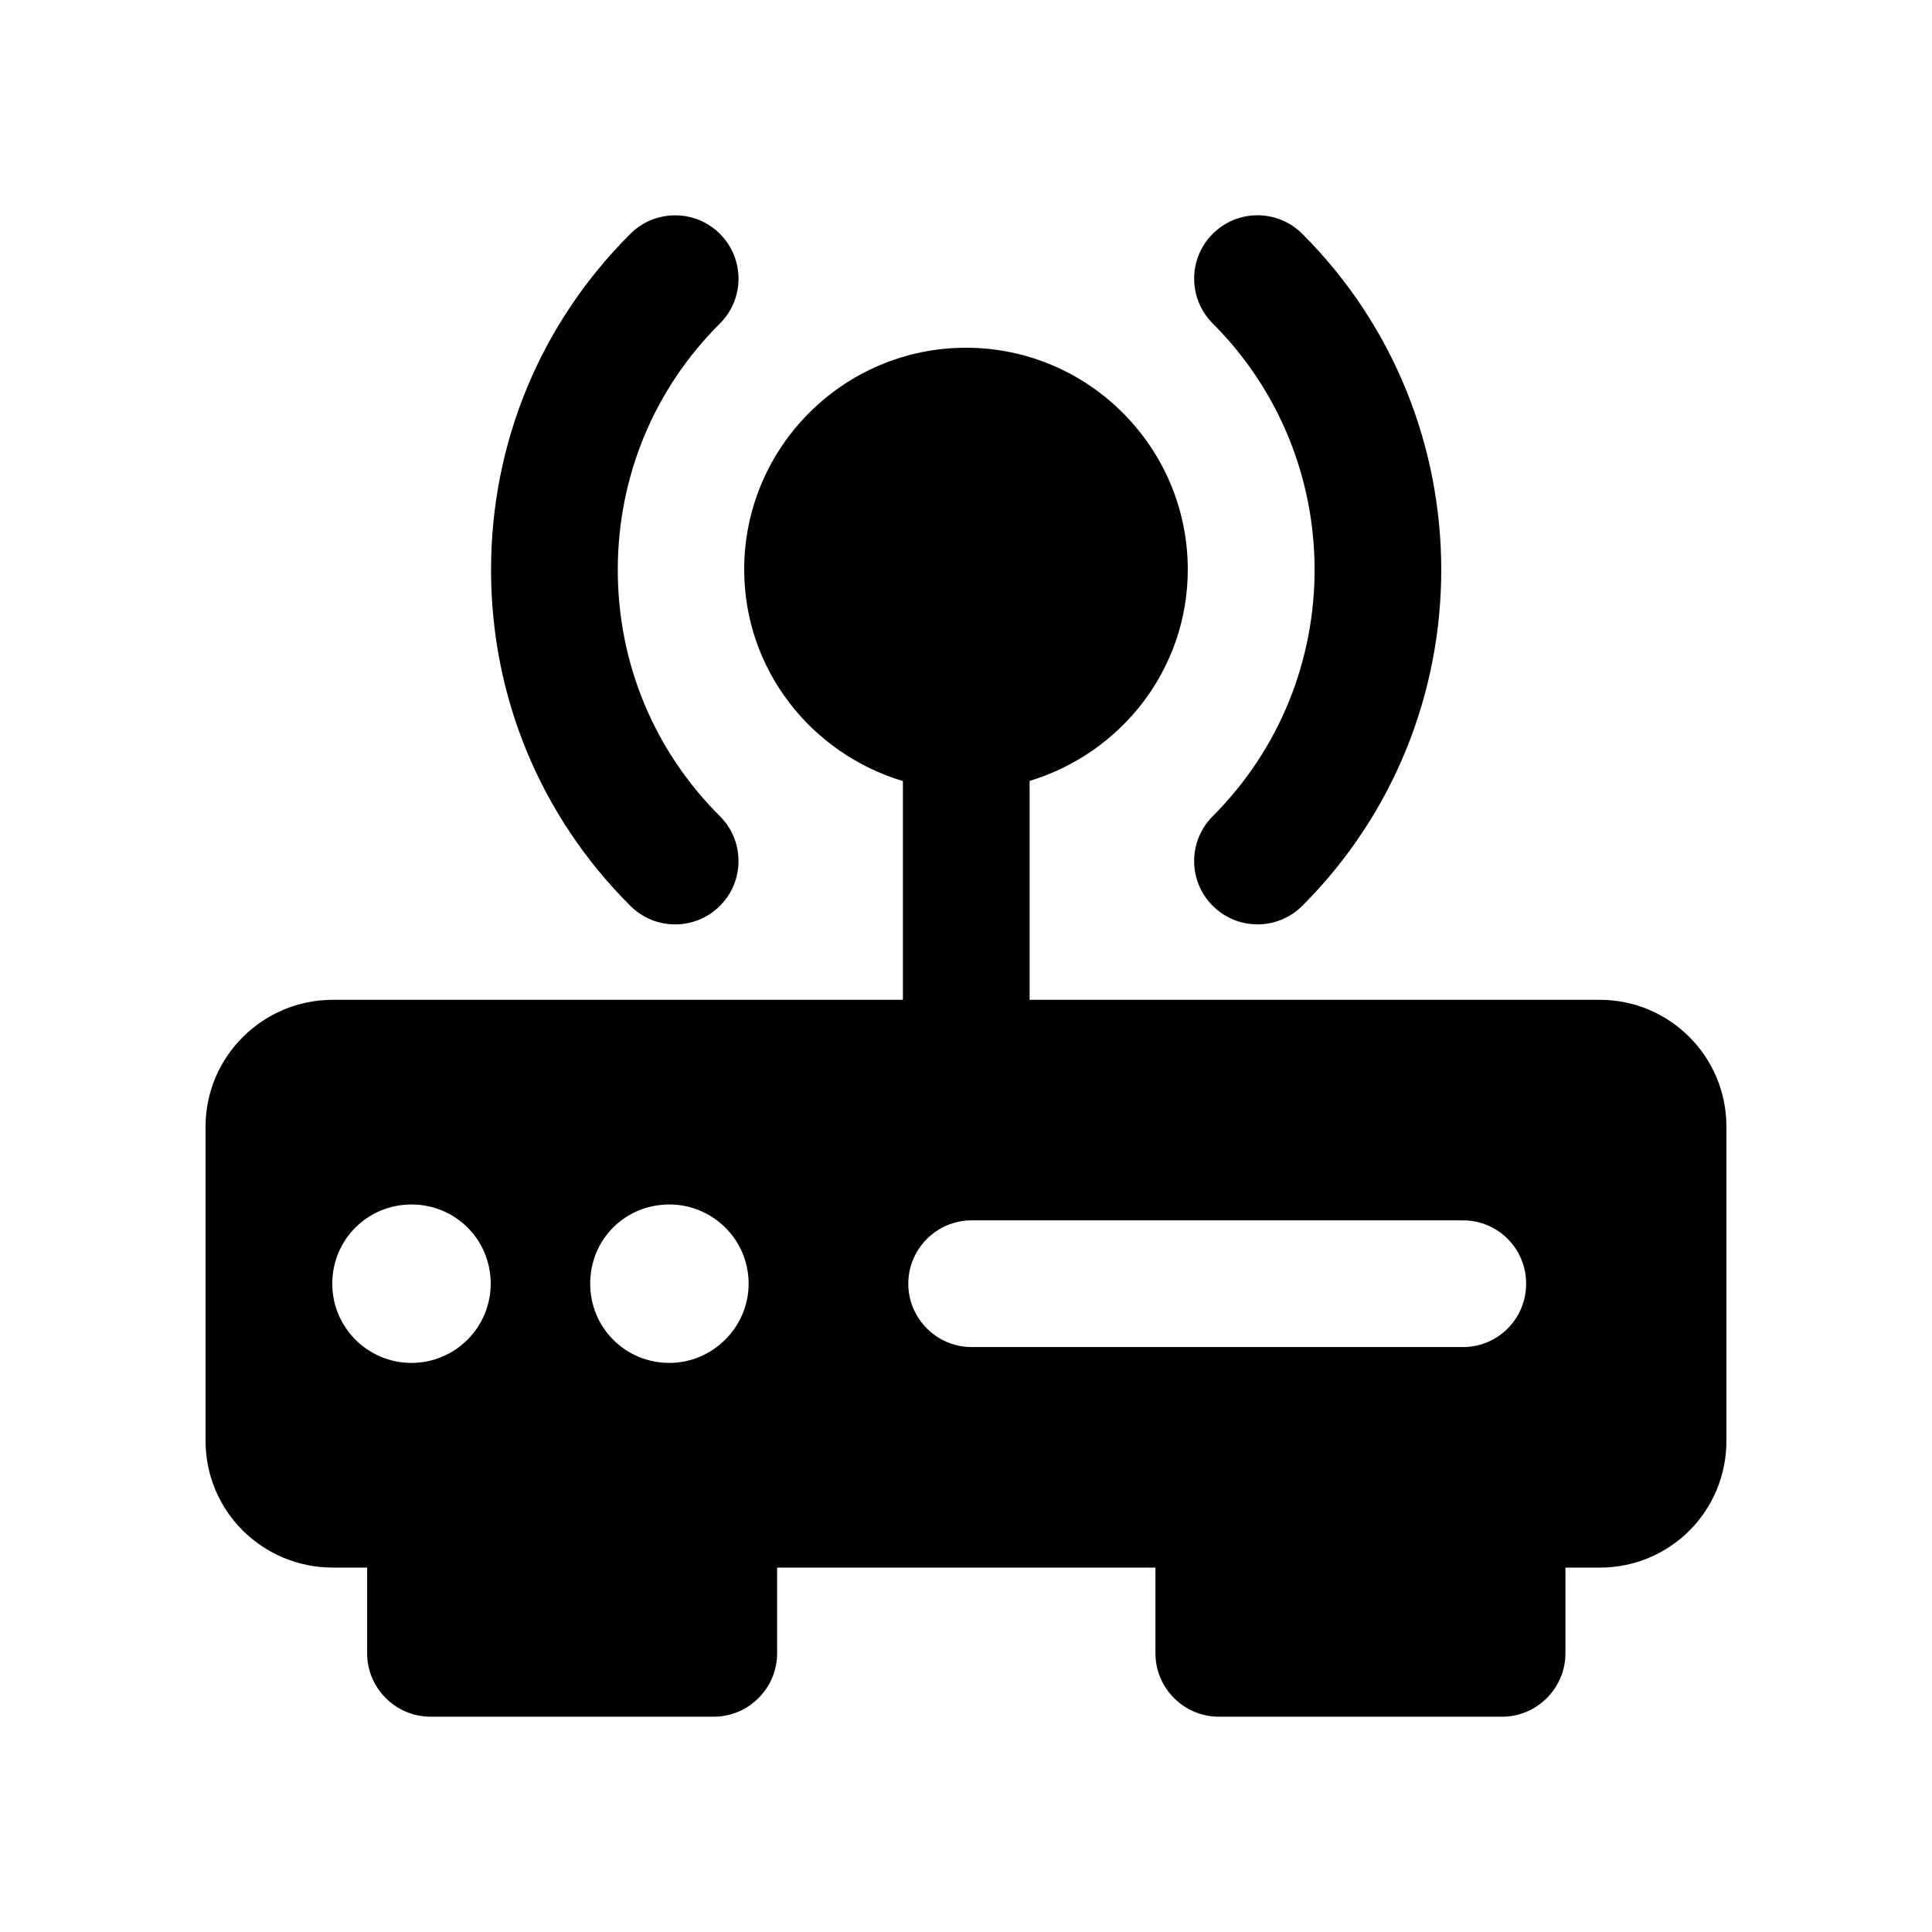 <?xml version="1.0" encoding="UTF-8"?>
<!-- Uploaded to: SVG Find, www.svgfind.com, Generator: SVG Find Mixer Tools -->
<svg fill="#000000" width="800px" height="800px" version="1.1" viewBox="144 144 512 512" xmlns="http://www.w3.org/2000/svg">
 <g>
  <path d="m567.93 408.96h-151.07v-58.012c24.16-7.305 41.914-29.508 41.914-56.016 0-32.41-26.367-58.777-58.777-58.777s-58.777 26.367-58.777 58.777c0 26.562 17.824 48.805 42.059 56.059v57.969h-151.05c-18.641 0-33.754 15.113-33.754 33.586v83.297c0 18.641 15.113 33.586 33.754 33.586h9.066v22.723c0 9.234 7.559 16.793 16.793 16.793h75.066c9.234 0 16.793-7.559 16.793-16.793v-22.723h100.26v22.723c0 9.234 7.559 16.793 16.793 16.793h75.066c9.234 0 16.793-7.559 16.793-16.793v-22.723l9.074 0.004c18.641 0 33.586-14.945 33.586-33.586v-83.297c0.004-18.477-14.945-33.59-33.586-33.59zm-246.53 54.242c11.418 0 20.992 9.234 20.992 20.992 0 11.586-9.574 20.992-20.992 20.992-11.754 0-20.992-9.406-20.992-20.992 0-11.754 9.234-20.992 20.992-20.992zm-89.344 20.992c0-11.754 9.406-20.992 20.992-20.992 11.586 0 20.992 9.234 20.992 20.992 0 11.586-9.406 20.992-20.992 20.992-11.59 0-20.992-9.402-20.992-20.992zm152.65 0c0-9.238 7.555-16.793 16.793-16.793h130.15c9.406 0 16.793 7.555 16.793 16.793 0 9.234-7.391 16.793-16.793 16.793h-130.15c-9.234 0.004-16.793-7.555-16.793-16.793z"/>
  <path d="m465.38 384.05c6.559 6.559 17.188 6.559 23.746 0 49.094-49.102 49.094-128.99 0-178.08-6.559-6.559-17.188-6.559-23.746 0-6.559 6.559-6.559 17.188 0 23.746 36 36 36 94.578 0 130.59-6.559 6.559-6.559 17.191 0 23.746z"/>
  <path d="m334.82 384.03c6.543-6.566 6.527-17.203-0.051-23.746-17.441-17.375-27.051-40.559-27.051-65.273 0.008-24.715 9.609-47.887 27.051-65.262 6.578-6.543 6.594-17.18 0.051-23.746-6.535-6.566-17.18-6.586-23.746-0.051-23.82 23.723-36.934 55.352-36.941 89.051 0 33.719 13.121 65.348 36.941 89.078 6.559 6.543 17.203 6.527 23.746-0.051z"/>
 </g>
</svg>